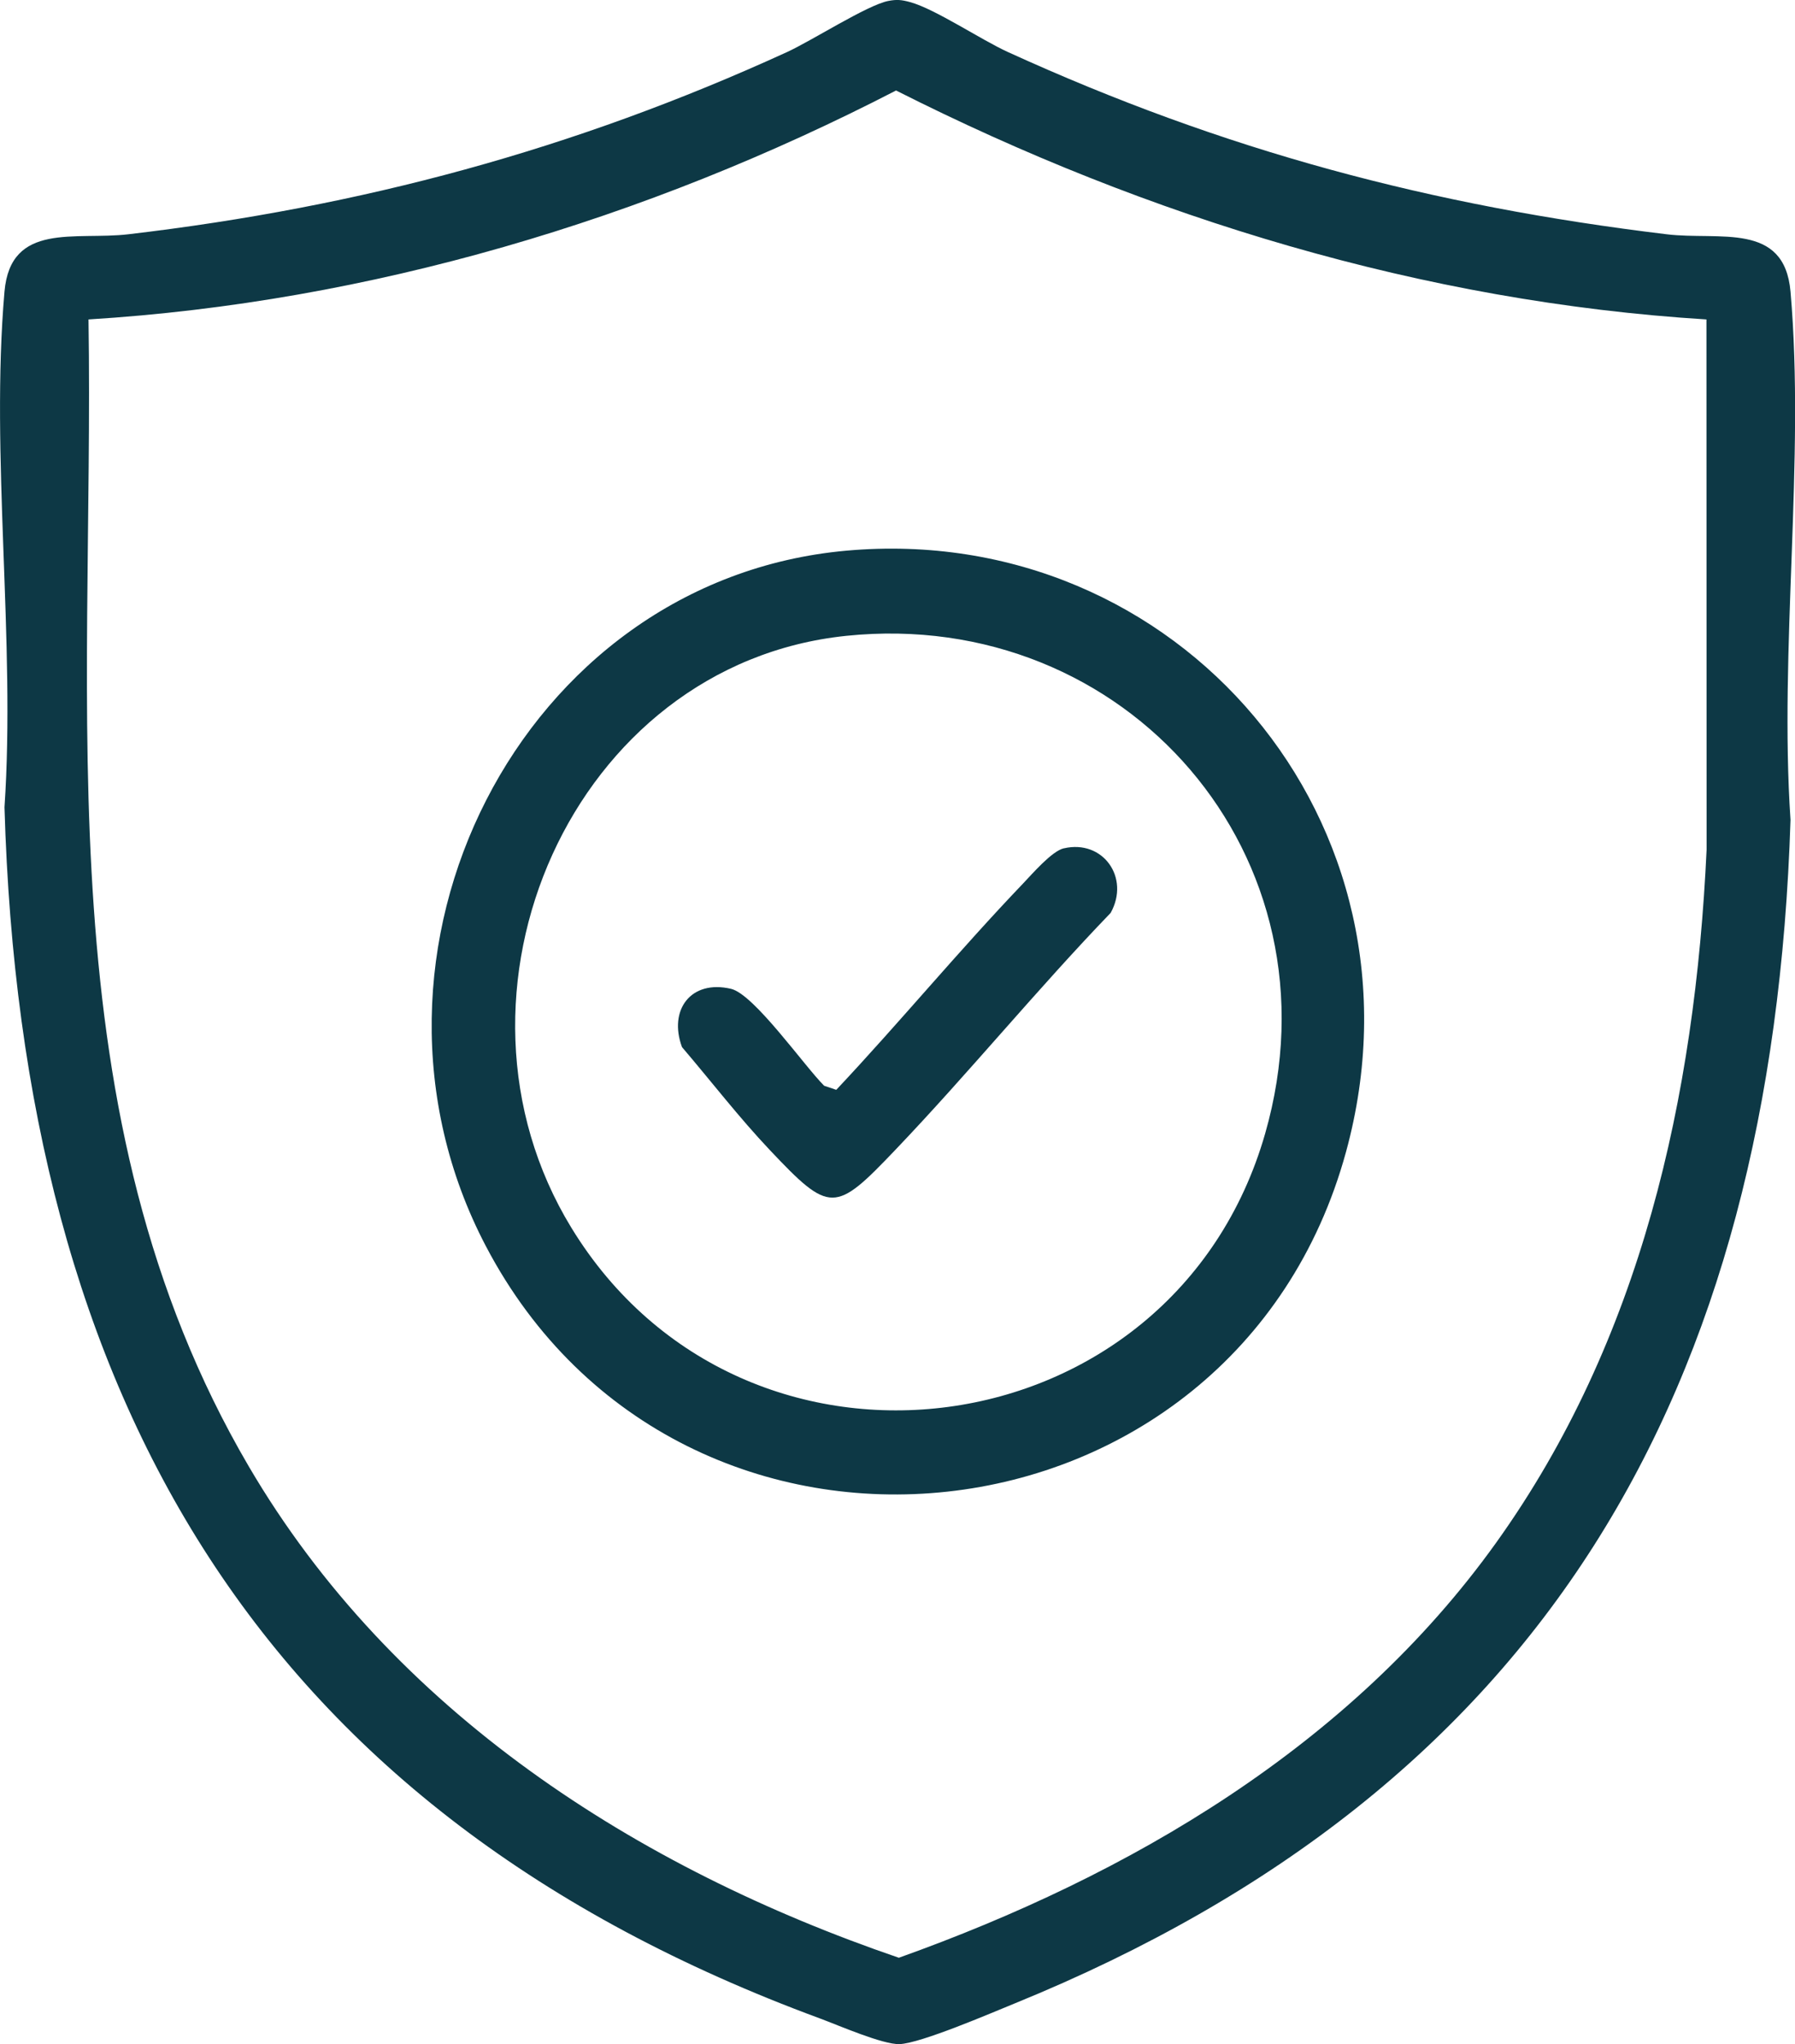 <svg xmlns="http://www.w3.org/2000/svg" width="36" height="41" viewBox="0 0 36 41" fill="none"><g clip-path="url(#clip0_4031_125)"><path d="M17.81 0.02C17.985 -0.015 18.085 -0.004 18.255 0.043C18.759 0.182 19.664 0.792 20.213 1.043C24.546 3.021 28.699 4.129 33.427 4.699C34.48 4.827 35.787 4.441 35.91 5.849C36.203 9.222 35.68 13.026 35.91 16.446C35.545 27.909 30.959 35.86 20.353 40.182C19.873 40.378 18.463 40.985 18.04 40.999C17.704 41.01 16.814 40.621 16.444 40.484C5.246 36.355 0.434 28.074 0.09 16.191C0.315 12.854 -0.196 9.141 0.09 5.849C0.212 4.445 1.511 4.823 2.573 4.699C7.238 4.151 11.515 2.999 15.787 1.043C16.282 0.816 17.387 0.106 17.81 0.02ZM34.225 6.407C28.555 6.056 23.026 4.37 17.971 1.815C12.958 4.404 7.416 6.06 1.775 6.407C1.895 14.248 0.869 22.376 4.986 29.406C7.869 34.331 12.775 37.47 18.027 39.267C22.649 37.616 27.083 35.024 30.005 30.944C32.913 26.884 33.996 22.011 34.227 17.043L34.224 6.407H34.225Z" fill="#0D3845"></path><path d="M16.973 11.045C23.626 10.447 28.803 16.503 26.995 23.105C24.758 31.275 13.669 32.472 9.746 24.997C6.672 19.141 10.43 11.633 16.973 11.045ZM16.973 12.753C11.475 13.321 8.59 19.929 11.459 24.625C14.925 30.3 23.531 29.159 25.373 22.738C26.97 17.17 22.575 12.174 16.973 12.753Z" fill="#0D3845"></path><path d="M21.338 17.015C22.119 16.834 22.669 17.602 22.275 18.31C20.793 19.849 19.433 21.516 17.959 23.061C16.746 24.333 16.649 24.348 15.434 23.061C14.821 22.412 14.259 21.683 13.678 21.002C13.403 20.258 13.854 19.644 14.661 19.833C15.125 19.942 16.133 21.384 16.529 21.777L16.772 21.859C18.044 20.506 19.236 19.061 20.519 17.72C20.709 17.521 21.096 17.07 21.337 17.014L21.338 17.015Z" fill="#0D3845"></path></g><defs><clipPath id="clip0_4031_125"><rect width="36" height="41" fill="white"></rect></clipPath></defs></svg>